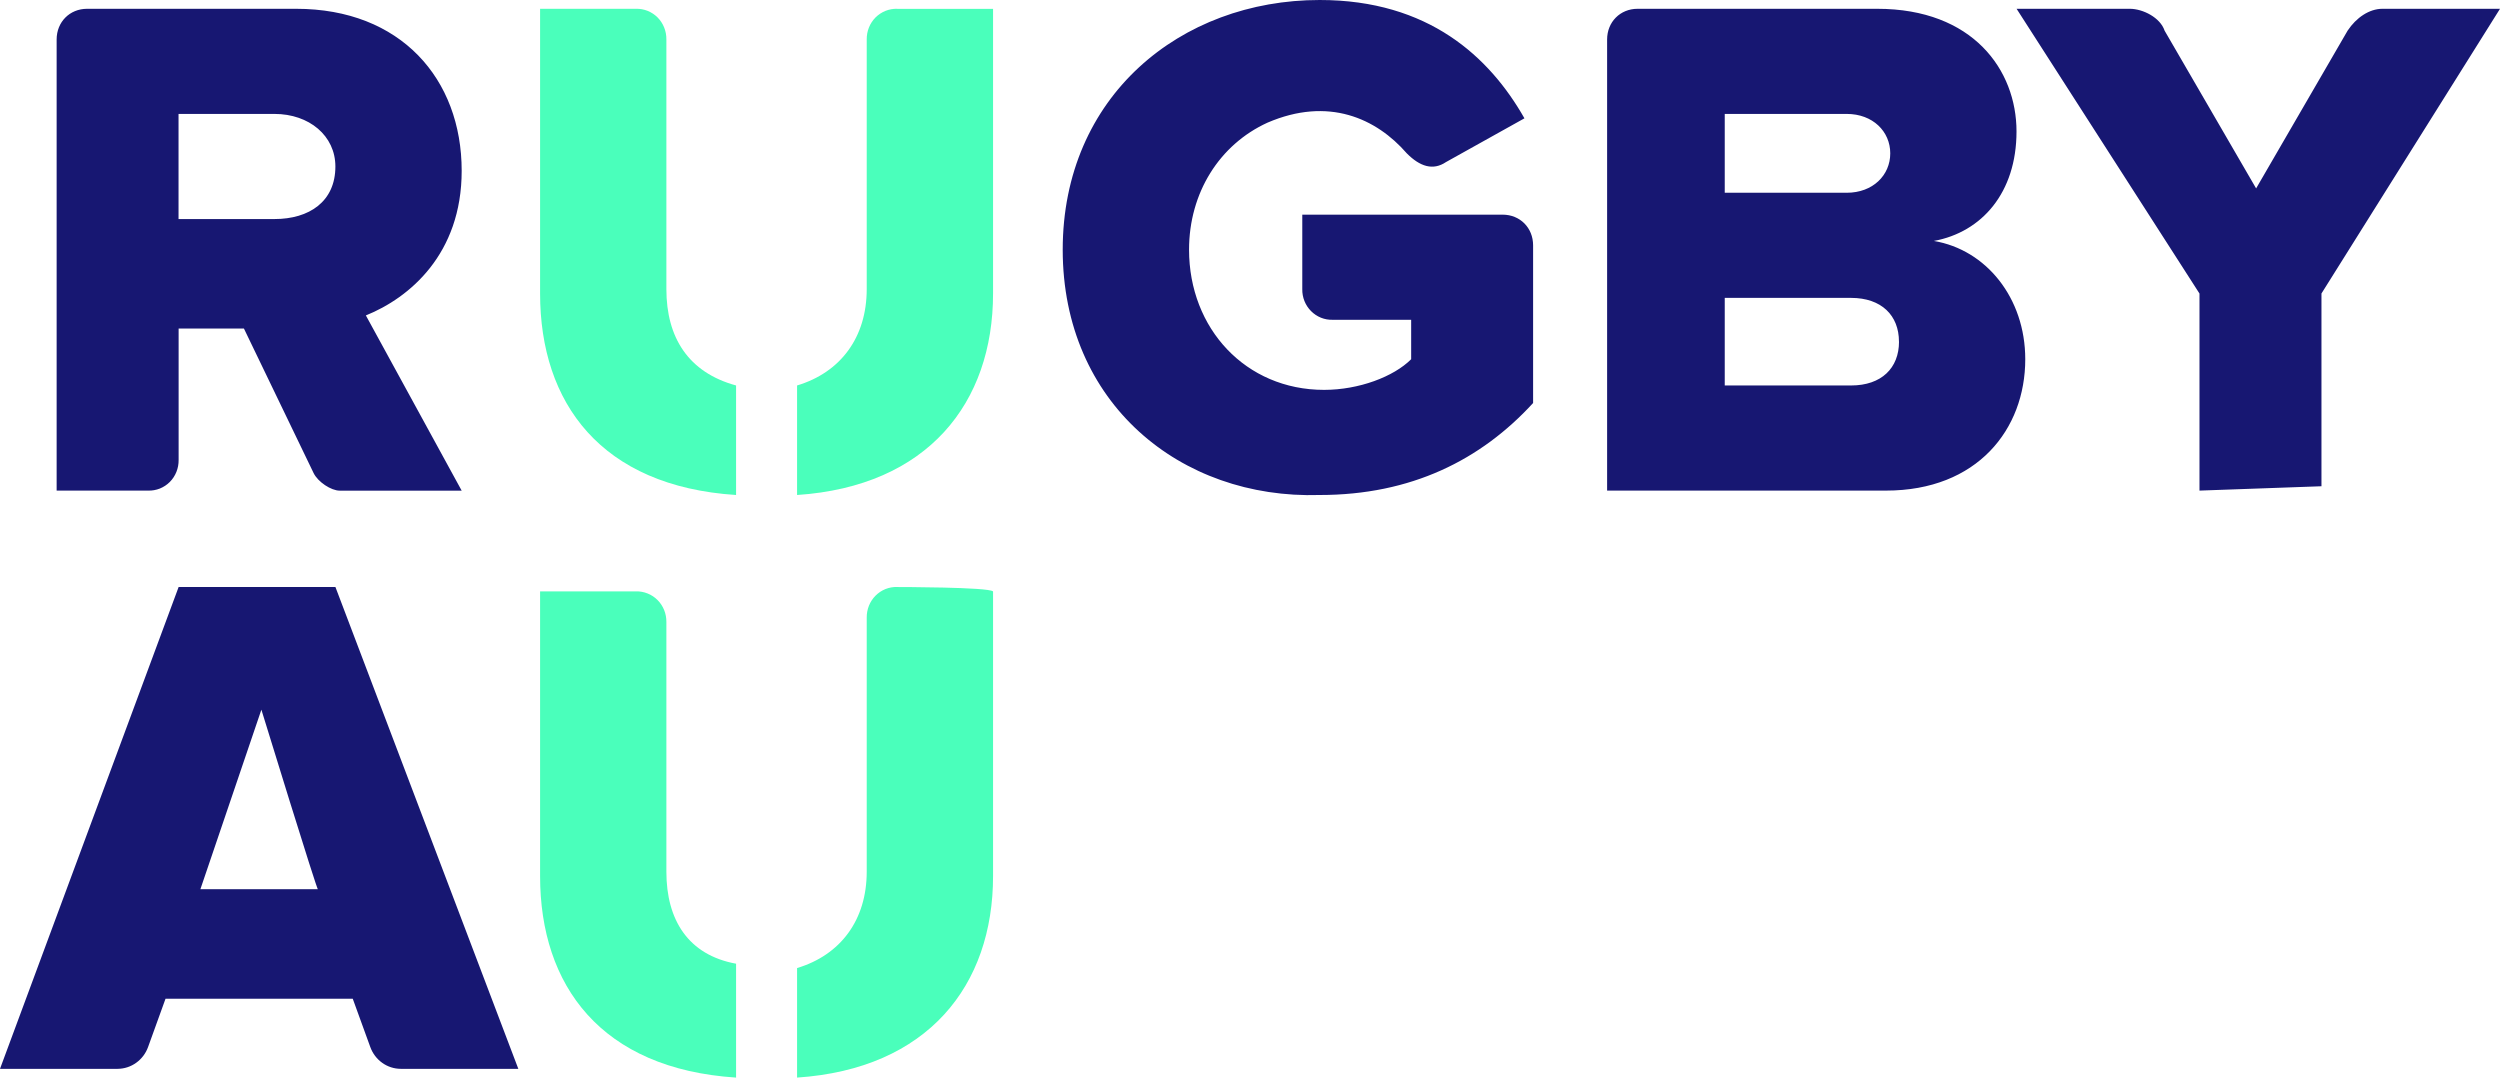 <svg width="58" height="25" viewBox="0 0 58 25" fill="none" xmlns="http://www.w3.org/2000/svg">
<path d="M8.59 24.289L8.184 23.171H3.84L3.436 24.289C3.383 24.437 3.287 24.565 3.16 24.656C3.034 24.747 2.883 24.796 2.729 24.797H0L4.144 13.619H7.782L12.025 24.797H9.296C9.142 24.796 8.991 24.747 8.865 24.656C8.739 24.565 8.643 24.437 8.59 24.289V24.289ZM6.064 16.465L4.649 20.63H7.376C7.376 20.732 6.064 16.464 6.064 16.464V16.465ZM7.276 10.976L5.659 7.622H4.144V10.672C4.145 10.766 4.128 10.86 4.093 10.947C4.058 11.035 4.006 11.114 3.94 11.181C3.874 11.247 3.795 11.299 3.709 11.334C3.622 11.368 3.53 11.385 3.437 11.382H1.314V0.916C1.314 0.509 1.618 0.204 2.021 0.204H6.871C9.296 0.204 10.711 1.83 10.711 3.963C10.711 5.896 9.498 6.911 8.488 7.318L10.711 11.383H7.882C7.68 11.383 7.376 11.18 7.276 10.976ZM7.781 3.863C7.781 3.151 7.175 2.643 6.367 2.643H4.142V5.082H6.367C7.175 5.082 7.781 4.676 7.781 3.863V3.863ZM24.655 5.793C24.655 2.237 27.384 0 30.617 0C33.143 0 34.558 1.321 35.367 2.745L33.547 3.76C33.244 3.964 32.941 3.863 32.638 3.558C31.931 2.745 30.819 2.237 29.405 2.846C28.293 3.354 27.586 4.472 27.586 5.793C27.586 7.622 28.9 9.045 30.718 9.045C31.527 9.045 32.334 8.74 32.739 8.334V7.419H30.919C30.826 7.422 30.734 7.406 30.647 7.371C30.561 7.336 30.482 7.284 30.416 7.217C30.35 7.151 30.298 7.071 30.263 6.984C30.228 6.896 30.211 6.802 30.213 6.708V4.98H34.861C35.265 4.98 35.568 5.285 35.568 5.692V9.35C34.356 10.672 32.739 11.484 30.617 11.484C27.384 11.586 24.655 9.351 24.655 5.793V5.793ZM37.285 11.382V0.916C37.285 0.509 37.589 0.204 37.992 0.204H43.551C45.774 0.204 46.783 1.626 46.783 3.05C46.783 4.472 45.976 5.387 44.865 5.59C46.077 5.793 46.986 6.91 46.986 8.334C46.986 9.96 45.874 11.382 43.754 11.382H37.285V11.382ZM43.854 3.558C43.854 3.05 43.449 2.643 42.844 2.643H40.014V4.472H42.844C43.45 4.472 43.854 4.066 43.854 3.558ZM44.056 7.927C44.056 7.318 43.651 6.911 42.944 6.911H40.014V8.943H42.945C43.651 8.943 44.057 8.538 44.057 7.927H44.056ZM51.028 11.382V6.81L46.785 0.204H49.411C49.714 0.204 50.118 0.407 50.219 0.712L52.342 4.371L54.464 0.712C54.666 0.407 54.969 0.204 55.272 0.204H58L53.858 6.809V11.281L51.028 11.382V11.382Z" fill="#171772"/>
<path d="M20.815 0.204C20.723 0.201 20.63 0.218 20.544 0.252C20.457 0.287 20.379 0.339 20.312 0.405C20.246 0.472 20.194 0.551 20.159 0.639C20.124 0.726 20.107 0.82 20.108 0.914V6.708C20.108 7.826 19.503 8.639 18.492 8.943V11.484C21.523 11.281 23.039 9.351 23.039 6.809V0.205H20.815V0.204ZM17.077 8.943C15.965 8.639 15.46 7.826 15.46 6.708V0.914C15.461 0.82 15.444 0.726 15.409 0.639C15.374 0.551 15.322 0.472 15.256 0.405C15.19 0.339 15.111 0.287 15.025 0.252C14.938 0.218 14.846 0.201 14.753 0.204H12.53V6.809C12.53 9.35 13.944 11.281 17.077 11.484V8.943ZM20.815 13.618C20.722 13.615 20.63 13.632 20.543 13.666C20.457 13.701 20.378 13.753 20.312 13.82C20.246 13.886 20.194 13.966 20.159 14.053C20.124 14.141 20.107 14.235 20.108 14.329V20.224C20.108 21.342 19.503 22.155 18.492 22.459V25C21.523 24.797 23.039 22.867 23.039 20.325V13.721C22.938 13.619 20.815 13.619 20.815 13.619V13.618ZM17.077 22.358C15.965 22.155 15.46 21.342 15.46 20.225V14.431C15.461 14.336 15.444 14.242 15.409 14.155C15.374 14.068 15.322 13.988 15.256 13.922C15.19 13.855 15.111 13.803 15.025 13.769C14.938 13.734 14.846 13.717 14.753 13.72H12.53V20.325C12.53 22.866 13.944 24.797 17.077 25V22.359V22.358Z" fill="#4AFFBB"/>
</svg>
